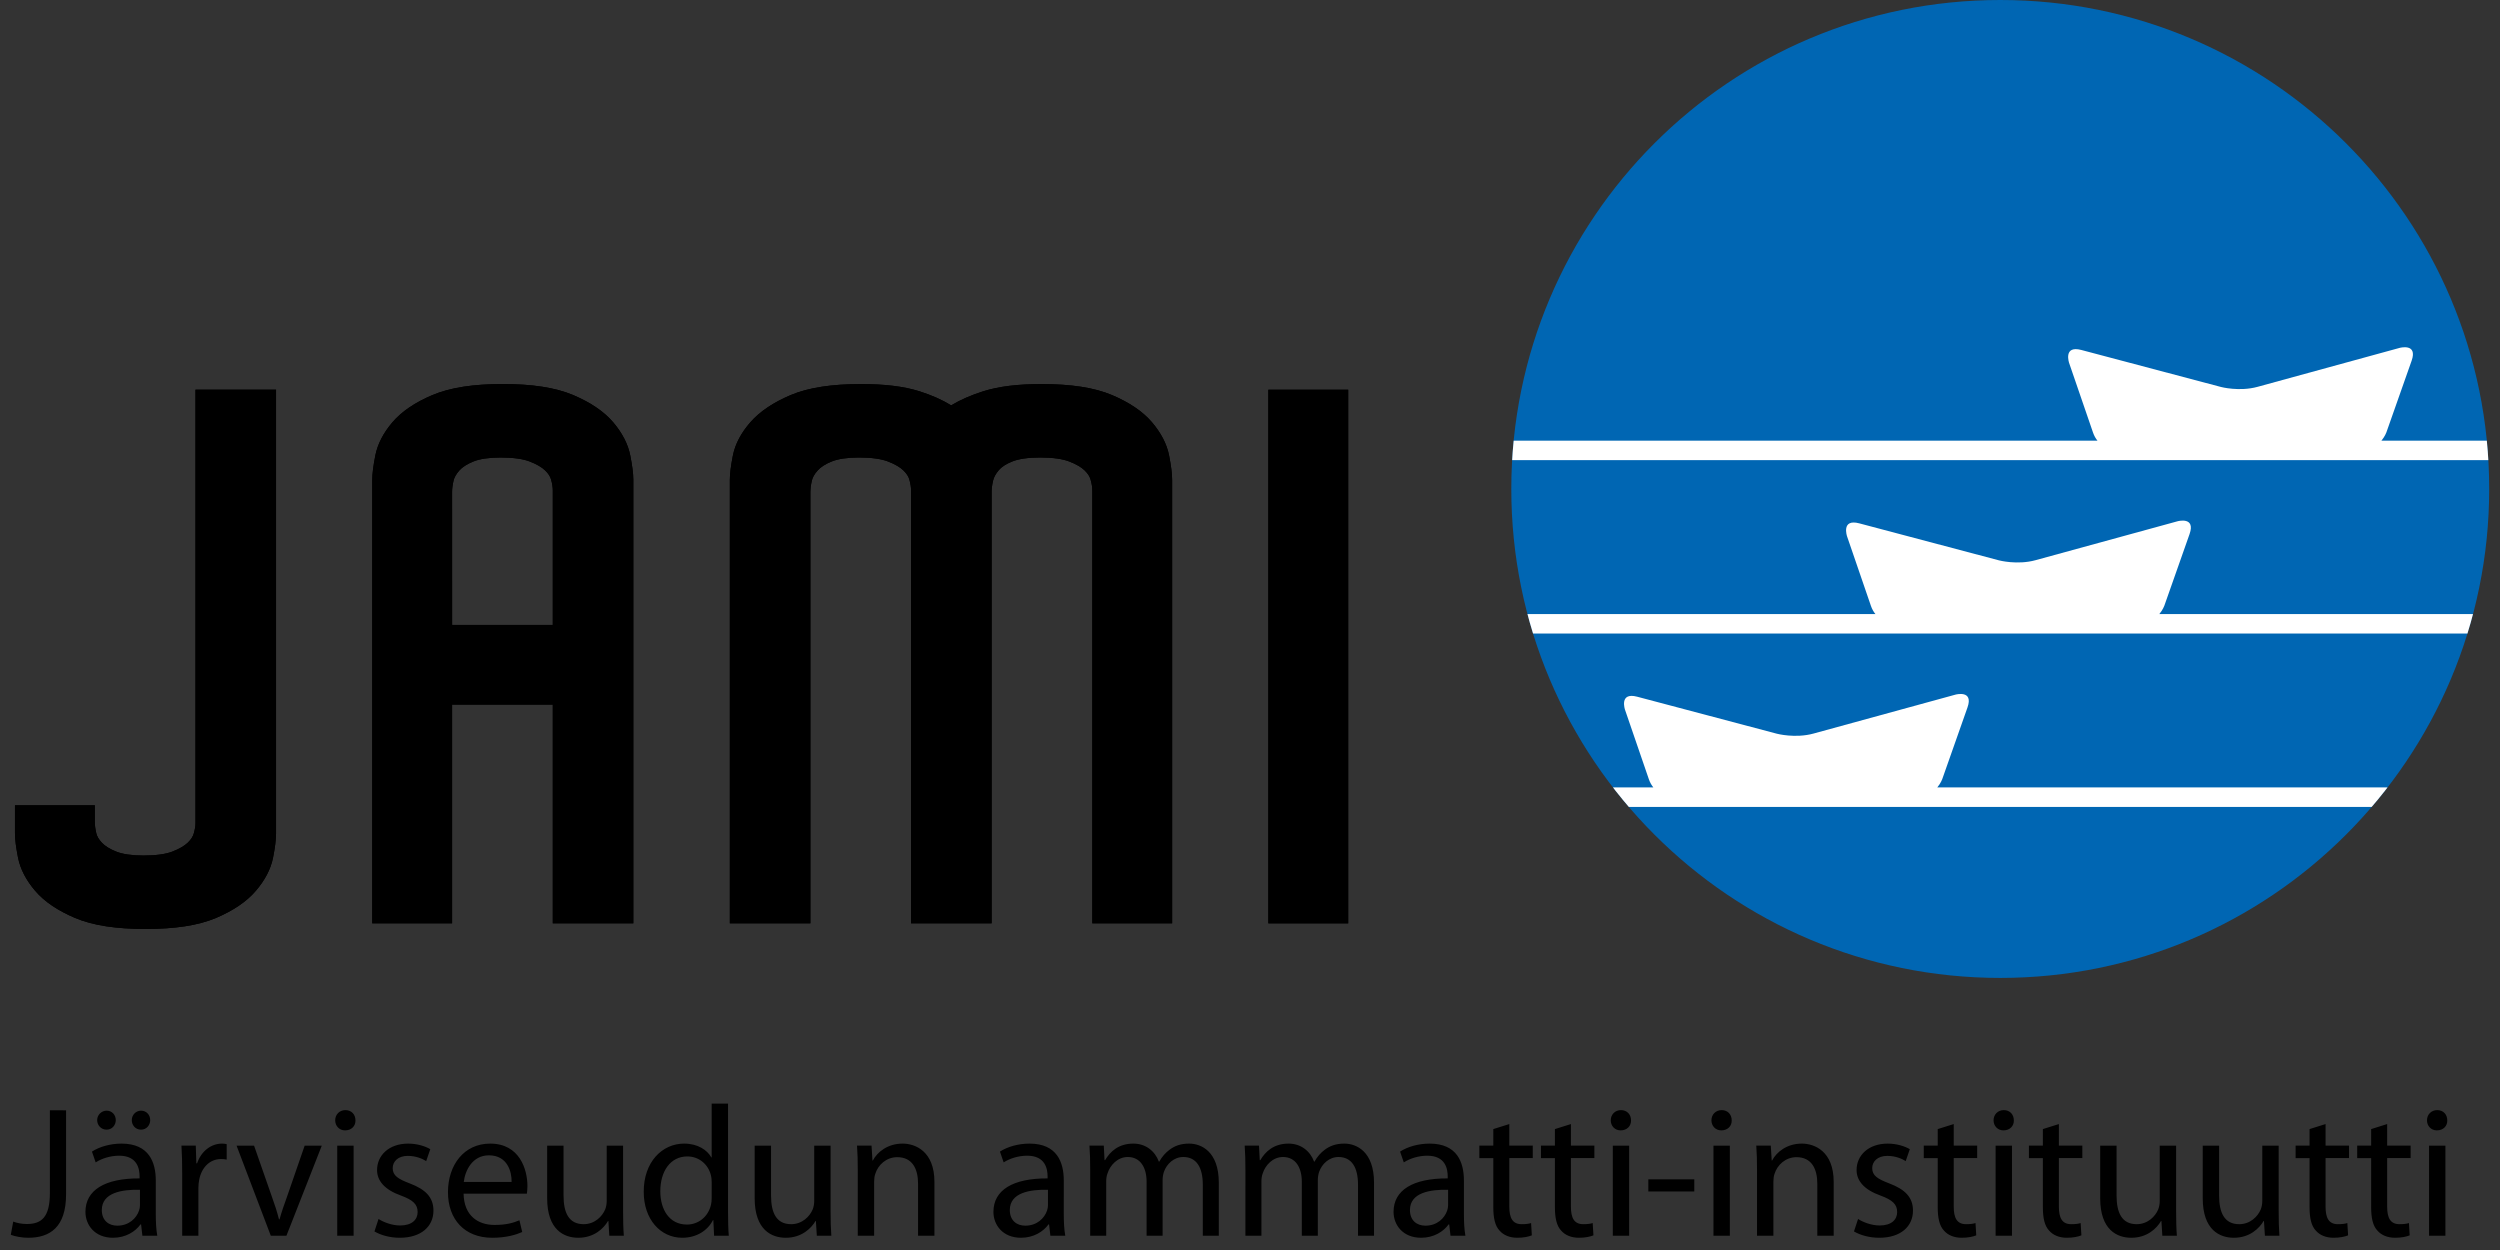 <?xml version="1.0" encoding="utf-8"?>
<!-- Generator: Adobe Illustrator 16.0.0, SVG Export Plug-In . SVG Version: 6.00 Build 0)  -->
<!DOCTYPE svg PUBLIC "-//W3C//DTD SVG 1.1//EN" "http://www.w3.org/Graphics/SVG/1.1/DTD/svg11.dtd">
<svg version="1.1" id="Layer_1" xmlns="http://www.w3.org/2000/svg" xmlns:xlink="http://www.w3.org/1999/xlink" x="0px" y="0px"
	 width="425.2px" height="212.6px" viewBox="0 0 425.2 212.6" enable-background="new 0 0 425.2 212.6" xml:space="preserve">
<rect x="0" y="0" width="425.2" height="212.6" fill="#333333" stroke="none"/>
<g>
	<path d="M414.523,188.807c-1.014,0-1.742,0.758-1.742,1.74c0,0.949,0.697,1.709,1.68,1.709c1.107,0,1.805-0.76,1.771-1.709
		C416.232,189.564,415.568,188.807,414.523,188.807 M415.916,194.85h-2.785v15.322h2.785V194.85z M403.285,192.035v2.814h-2.373
		v2.121h2.373v8.357c0,1.805,0.285,3.166,1.078,3.988c0.664,0.762,1.709,1.203,3.006,1.203c1.078,0,1.932-0.189,2.471-0.41
		l-0.127-2.09c-0.412,0.127-0.855,0.189-1.615,0.189c-1.551,0-2.09-1.076-2.09-2.977v-8.262h3.99v-2.121h-3.99v-3.668
		L403.285,192.035z M392.809,192.035v2.814h-2.373v2.121h2.373v8.357c0,1.805,0.285,3.166,1.078,3.988
		c0.664,0.762,1.709,1.203,3.006,1.203c1.076,0,1.932-0.189,2.469-0.41l-0.125-2.09c-0.412,0.127-0.855,0.189-1.615,0.189
		c-1.551,0-2.09-1.076-2.09-2.977v-8.262h3.988v-2.121h-3.988v-3.668L392.809,192.035z M387.557,194.85h-2.787v9.402
		c0,0.508-0.094,1.014-0.252,1.426c-0.508,1.232-1.805,2.531-3.672,2.531c-2.533,0-3.42-1.963-3.42-4.875v-8.484h-2.785v8.959
		c0,5.381,2.881,6.711,5.287,6.711c2.721,0,4.336-1.613,5.064-2.85h0.063l0.158,2.502h2.469c-0.094-1.203-0.125-2.596-0.125-4.178
		V194.85z M370.115,194.85h-2.787v9.402c0,0.508-0.094,1.014-0.252,1.426c-0.506,1.232-1.805,2.531-3.672,2.531
		c-2.531,0-3.418-1.963-3.418-4.875v-8.484h-2.785v8.959c0,5.381,2.879,6.711,5.285,6.711c2.723,0,4.336-1.613,5.064-2.85h0.063
		l0.158,2.502h2.471c-0.096-1.203-0.127-2.596-0.127-4.178V194.85z M347.451,192.035v2.814h-2.373v2.121h2.373v8.357
		c0,1.805,0.285,3.166,1.078,3.988c0.664,0.762,1.709,1.203,3.006,1.203c1.076,0,1.932-0.189,2.469-0.41l-0.127-2.09
		c-0.41,0.127-0.854,0.189-1.613,0.189c-1.553,0-2.09-1.076-2.09-2.977v-8.262h3.988v-2.121h-3.988v-3.668L347.451,192.035z
		 M340.805,188.807c-1.014,0-1.74,0.758-1.74,1.74c0,0.949,0.697,1.709,1.678,1.709c1.107,0,1.805-0.76,1.771-1.709
		C342.514,189.564,341.85,188.807,340.805,188.807 M342.197,194.85h-2.785v15.322h2.785V194.85z M329.568,192.035v2.814h-2.375
		v2.121h2.375v8.357c0,1.805,0.283,3.166,1.076,3.988c0.664,0.762,1.709,1.203,3.006,1.203c1.078,0,1.932-0.189,2.471-0.41
		l-0.127-2.09c-0.412,0.127-0.854,0.189-1.615,0.189c-1.551,0-2.088-1.076-2.088-2.977v-8.262h3.988v-2.121h-3.988v-3.668
		L329.568,192.035z M315.324,209.443c1.076,0.635,2.627,1.076,4.305,1.076c3.641,0,5.73-1.93,5.73-4.619
		c0-2.279-1.361-3.611-4.021-4.623c-1.994-0.76-2.912-1.33-2.912-2.596c0-1.141,0.918-2.09,2.564-2.09
		c1.426,0,2.533,0.508,3.133,0.889l0.697-2.027c-0.855-0.506-2.217-0.949-3.768-0.949c-3.291,0-5.285,2.025-5.285,4.494
		c0,1.836,1.299,3.355,4.053,4.336c2.057,0.76,2.848,1.488,2.848,2.818c0,1.266-0.949,2.277-2.977,2.277
		c-1.391,0-2.848-0.568-3.67-1.107L315.324,209.443z M298.834,210.172h2.785v-9.211c0-0.475,0.063-0.949,0.189-1.299
		c0.475-1.551,1.9-2.85,3.734-2.85c2.629,0,3.547,2.059,3.547,4.527v8.832h2.785v-9.148c0-5.254-3.293-6.52-5.412-6.52
		c-2.533,0-4.307,1.424-5.064,2.879h-0.064l-0.158-2.533h-2.469c0.096,1.268,0.127,2.566,0.127,4.148V210.172z M292.82,188.807
		c-1.014,0-1.74,0.758-1.74,1.74c0,0.949,0.695,1.709,1.676,1.709c1.109,0,1.805-0.76,1.773-1.709
		C294.529,189.564,293.865,188.807,292.82,188.807 M294.213,194.85h-2.785v15.322h2.785V194.85z M280.348,202.639h7.818v-2.059
		h-7.818V202.639z M275.695,188.807c-1.012,0-1.74,0.758-1.74,1.74c0,0.949,0.697,1.709,1.678,1.709c1.107,0,1.803-0.76,1.773-1.709
		C277.406,189.564,276.74,188.807,275.695,188.807 M277.088,194.85h-2.783v15.322h2.783V194.85z M264.459,192.035v2.814h-2.373
		v2.121h2.373v8.357c0,1.805,0.285,3.166,1.076,3.988c0.666,0.762,1.709,1.203,3.008,1.203c1.076,0,1.93-0.189,2.469-0.41
		l-0.127-2.09c-0.412,0.127-0.855,0.189-1.613,0.189c-1.551,0-2.09-1.076-2.09-2.977v-8.262h3.988v-2.121h-3.988v-3.668
		L264.459,192.035z M253.982,192.035v2.814h-2.375v2.121h2.375v8.357c0,1.805,0.285,3.166,1.076,3.988
		c0.666,0.762,1.709,1.203,3.006,1.203c1.078,0,1.932-0.189,2.471-0.41l-0.127-2.09c-0.412,0.127-0.855,0.189-1.613,0.189
		c-1.553,0-2.09-1.076-2.09-2.977v-8.262h3.988v-2.121h-3.988v-3.668L253.982,192.035z M246.291,205.012
		c0,0.285-0.064,0.602-0.158,0.889c-0.443,1.295-1.709,2.561-3.703,2.561c-1.424,0-2.627-0.854-2.627-2.658
		c0-2.975,3.449-3.514,6.488-3.449V205.012z M248.982,200.77c0-3.07-1.141-6.266-5.826-6.266c-1.93,0-3.766,0.537-5.031,1.359
		l0.633,1.836c1.076-0.695,2.563-1.139,3.988-1.139c3.133,0,3.48,2.279,3.48,3.545v0.316c-5.918-0.031-9.211,1.994-9.211,5.697
		c0,2.217,1.584,4.4,4.686,4.4c2.184,0,3.83-1.076,4.684-2.279h0.096l0.223,1.932h2.531c-0.189-1.043-0.252-2.342-0.252-3.674
		V200.77z M211.821,210.172h2.722v-9.244c0-0.475,0.064-0.949,0.223-1.359c0.441-1.393,1.709-2.785,3.449-2.785
		c2.121,0,3.197,1.771,3.197,4.209v9.18h2.723v-9.463c0-0.51,0.094-1.014,0.221-1.395c0.475-1.361,1.709-2.531,3.291-2.531
		c2.248,0,3.324,1.771,3.324,4.717v8.672h2.723v-9.023c0-5.316-3.008-6.645-5.033-6.645c-1.455,0-2.469,0.379-3.387,1.076
		c-0.633,0.475-1.234,1.139-1.709,1.994h-0.063c-0.666-1.805-2.248-3.07-4.338-3.07c-2.531,0-3.957,1.359-4.811,2.816h-0.096
		l-0.127-2.471h-2.436c0.094,1.268,0.126,2.566,0.126,4.148V210.172z M185.422,210.172h2.723v-9.244
		c0-0.475,0.063-0.949,0.221-1.359c0.443-1.393,1.709-2.785,3.45-2.785c2.12,0,3.197,1.771,3.197,4.209v9.18h2.722v-9.463
		c0-0.51,0.096-1.014,0.222-1.395c0.474-1.361,1.708-2.531,3.291-2.531c2.247,0,3.324,1.771,3.324,4.717v8.672h2.722v-9.023
		c0-5.316-3.006-6.645-5.033-6.645c-1.456,0-2.469,0.379-3.387,1.076c-0.633,0.475-1.235,1.139-1.709,1.994h-0.063
		c-0.665-1.805-2.247-3.07-4.336-3.07c-2.533,0-3.957,1.359-4.812,2.816h-0.095l-0.126-2.471h-2.438
		c0.095,1.268,0.126,2.566,0.126,4.148V210.172z M178.238,205.012c0,0.285-0.063,0.602-0.158,0.889
		c-0.443,1.295-1.709,2.561-3.704,2.561c-1.425,0-2.627-0.854-2.627-2.658c0-2.975,3.45-3.514,6.489-3.449V205.012z M180.927,200.77
		c0-3.07-1.139-6.266-5.823-6.266c-1.931,0-3.767,0.537-5.033,1.359l0.632,1.836c1.077-0.695,2.564-1.139,3.989-1.139
		c3.133,0,3.482,2.279,3.482,3.545v0.316c-5.919-0.031-9.211,1.994-9.211,5.697c0,2.217,1.582,4.4,4.684,4.4
		c2.185,0,3.83-1.076,4.685-2.279h0.095l0.222,1.932h2.532c-0.19-1.043-0.254-2.342-0.254-3.674V200.77z M145.889,210.172h2.785
		v-9.211c0-0.475,0.064-0.949,0.19-1.299c0.474-1.551,1.898-2.85,3.735-2.85c2.627,0,3.545,2.059,3.545,4.527v8.832h2.785v-9.148
		c0-5.254-3.292-6.52-5.413-6.52c-2.532,0-4.304,1.424-5.063,2.879h-0.064l-0.158-2.533h-2.469c0.095,1.268,0.127,2.566,0.127,4.148
		V210.172z M141.268,194.85h-2.785v9.402c0,0.508-0.096,1.014-0.253,1.426c-0.507,1.232-1.806,2.531-3.672,2.531
		c-2.532,0-3.418-1.963-3.418-4.875v-8.484h-2.786v8.959c0,5.381,2.881,6.711,5.286,6.711c2.722,0,4.336-1.613,5.064-2.85h0.063
		l0.158,2.502h2.469c-0.094-1.203-0.126-2.596-0.126-4.178V194.85z M121.041,203.746c0,0.443-0.031,0.824-0.126,1.203
		c-0.506,2.088-2.215,3.324-4.083,3.324c-3.006,0-4.526-2.564-4.526-5.666c0-3.387,1.709-5.92,4.59-5.92
		c2.089,0,3.608,1.455,4.02,3.229c0.096,0.348,0.126,0.822,0.126,1.17V203.746z M121.041,187.697v9.148h-0.063
		c-0.697-1.234-2.279-2.342-4.622-2.342c-3.736,0-6.9,3.133-6.869,8.229c0,4.652,2.848,7.787,6.552,7.787
		c2.5,0,4.368-1.297,5.223-3.008h0.063l0.127,2.66h2.501c-0.096-1.043-0.127-2.596-0.127-3.957v-18.518H121.041z M105.975,194.85
		h-2.786v9.402c0,0.508-0.095,1.014-0.253,1.426c-0.506,1.232-1.804,2.531-3.671,2.531c-2.533,0-3.419-1.963-3.419-4.875v-8.484
		h-2.785v8.959c0,5.381,2.881,6.711,5.285,6.711c2.723,0,4.337-1.613,5.065-2.85h0.063l0.158,2.502h2.468
		c-0.095-1.203-0.126-2.596-0.126-4.178V194.85z M78.88,201.023c0.222-1.932,1.457-4.525,4.273-4.525
		c3.134,0,3.893,2.752,3.861,4.525H78.88z M89.611,203.018c0.031-0.285,0.095-0.729,0.095-1.297c0-2.818-1.329-7.217-6.331-7.217
		c-4.463,0-7.185,3.639-7.185,8.262c0,4.619,2.817,7.754,7.533,7.754c2.438,0,4.115-0.539,5.096-0.98l-0.475-1.996
		c-1.045,0.445-2.248,0.793-4.242,0.793c-2.785,0-5.191-1.551-5.254-5.318H89.611z M63.687,209.443
		c1.076,0.635,2.627,1.076,4.305,1.076c3.64,0,5.729-1.93,5.729-4.619c0-2.279-1.361-3.611-4.02-4.623
		c-1.995-0.76-2.912-1.33-2.912-2.596c0-1.141,0.917-2.09,2.564-2.09c1.423,0,2.532,0.508,3.133,0.889l0.696-2.027
		c-0.854-0.506-2.215-0.949-3.766-0.949c-3.292,0-5.286,2.025-5.286,4.494c0,1.836,1.298,3.355,4.051,4.336
		c2.057,0.76,2.849,1.488,2.849,2.818c0,1.266-0.95,2.277-2.976,2.277c-1.393,0-2.849-0.568-3.672-1.107L63.687,209.443z
		 M58.749,188.807c-1.012,0-1.74,0.758-1.74,1.74c0,0.949,0.696,1.709,1.677,1.709c1.107,0,1.804-0.76,1.772-1.709
		C60.458,189.564,59.793,188.807,58.749,188.807 M60.142,194.85h-2.785v15.322h2.785V194.85z M40.233,194.85l5.824,15.322h2.659
		l6.015-15.322h-2.913l-2.976,8.611c-0.506,1.393-0.949,2.658-1.297,3.924h-0.096c-0.315-1.266-0.727-2.531-1.234-3.924
		l-3.006-8.611H40.233z M30.99,210.172h2.754v-8.168c0-0.475,0.063-0.918,0.126-1.295c0.379-2.092,1.772-3.58,3.734-3.58
		c0.38,0,0.665,0.033,0.95,0.096v-2.627c-0.253-0.063-0.475-0.094-0.791-0.094c-1.868,0-3.545,1.297-4.242,3.354h-0.126
		l-0.095-3.008h-2.438c0.095,1.426,0.126,2.977,0.126,4.781V210.172z M23.806,205.012c0,0.285-0.064,0.602-0.159,0.889
		c-0.443,1.295-1.709,2.561-3.704,2.561c-1.424,0-2.627-0.854-2.627-2.658c0-2.975,3.45-3.514,6.489-3.449V205.012z M26.495,200.77
		c0-3.07-1.139-6.266-5.824-6.266c-1.93,0-3.766,0.537-5.032,1.359l0.632,1.836c1.077-0.695,2.564-1.139,3.989-1.139
		c3.134,0,3.481,2.279,3.481,3.545v0.316c-5.919-0.031-9.21,1.994-9.21,5.697c0,2.217,1.582,4.4,4.684,4.4
		c2.185,0,3.831-1.076,4.685-2.279h0.095l0.222,1.932h2.533c-0.19-1.043-0.254-2.342-0.254-3.674V200.77z M23.995,192.131
		c0.918,0,1.551-0.762,1.551-1.617c0-0.916-0.665-1.613-1.551-1.613c-0.886,0-1.582,0.729-1.582,1.613
		c0,0.855,0.633,1.617,1.55,1.617H23.995z M18.14,192.131c0.917,0,1.551-0.762,1.551-1.617c0-0.916-0.664-1.613-1.551-1.613
		s-1.615,0.729-1.615,1.613c0,0.855,0.665,1.617,1.583,1.617H18.14z M8.485,202.891c0,4.178-1.456,5.287-3.925,5.287
		c-0.918,0-1.741-0.189-2.311-0.412l-0.412,2.248c0.696,0.283,1.932,0.506,2.944,0.506c3.672,0,6.457-1.74,6.457-7.408v-14.273
		H8.485V202.891z"/>
	<path fill="#0066B3" d="M257.043,83.16c0,45.928,37.229,83.165,83.162,83.165c45.93,0,83.158-37.236,83.158-83.165
		c0-45.928-37.229-83.16-83.158-83.16C294.271,0,257.043,37.232,257.043,83.16"/>
</g>
<g>
	<defs>
		<path id="SVGID_1_" d="M257.043,83.16c0,45.928,37.229,83.165,83.162,83.165c45.93,0,83.158-37.236,83.158-83.165
			C423.363,37.231,386.135,0,340.205,0C294.271,0,257.043,37.231,257.043,83.16"/>
	</defs>
	<clipPath id="SVGID_2_">
		<use xlink:href="#SVGID_1_"  overflow="visible"/>
	</clipPath>
	<path clip-path="url(#SVGID_2_)" fill="#FFFFFF" d="M244.961,78.262h190.055v-3.31h-29.988c0.598-0.718,0.844-1.402,0.844-1.402
		l4.297-12.198c1.068-3.037-2.037-2.184-2.037-2.184l-24.164,6.623c-3.105,0.853-6.217,0.026-6.217,0.026l-23.764-6.296
		c-3.115-0.823-2.068,2.223-2.068,2.223l4.059,11.819c0.191,0.56,0.457,1.015,0.762,1.388H244.961V78.262z M244.961,107.752h190.055
		v-3.312h-67.758c0.598-0.718,0.846-1.404,0.846-1.404l4.295-12.197c1.07-3.038-2.033-2.184-2.033-2.184l-24.166,6.623
		c-3.107,0.853-6.217,0.026-6.217,0.026l-23.766-6.296c-3.113-0.823-2.066,2.223-2.066,2.223l4.057,11.819
		c0.193,0.561,0.459,1.018,0.766,1.39h-74.012V107.752z M435.016,137.238v-3.313H329.492c0.598-0.718,0.842-1.401,0.842-1.401
		l4.295-12.197c1.072-3.037-2.033-2.186-2.033-2.186l-24.164,6.625c-3.105,0.852-6.219,0.025-6.219,0.025l-23.764-6.295
		c-3.113-0.824-2.066,2.223-2.066,2.223l4.057,11.817c0.193,0.56,0.459,1.015,0.764,1.389h-36.242v3.313H435.016z"/>
</g>
<g>
	<path d="M12.747,156.119c-2.889-1.234-5.174-2.736-6.777-4.621c-1.51-1.777-2.525-3.67-2.912-5.67
		c-0.333-1.707-0.513-3.041-0.513-4.125v-4.747h13.582v1.737v1.084c0,0.563,0.078,1.211,0.253,1.949
		c0.12,0.494,0.397,1.02,0.96,1.615c0.484,0.521,1.283,1.047,2.447,1.504c1.021,0.41,2.567,0.664,4.602,0.664
		c2.197,0,3.859-0.258,4.917-0.668c1.215-0.467,2.081-0.996,2.618-1.506c0.585-0.559,0.886-1.07,1.028-1.564
		c0.213-0.734,0.301-1.334,0.297-1.754v-1.324V66.279h13.7v73.499v1.926c0,1.154-0.184,2.52-0.513,4.191
		c-0.397,1.967-1.403,3.834-2.908,5.598c-1.606,1.891-3.892,3.393-6.78,4.633c-3.075,1.295-7.045,1.873-11.999,1.877
		C19.792,157.998,15.817,157.42,12.747,156.119"/>
	<path d="M185.779,157.043V84.75v-1.325c0-0.529-0.088-1.153-0.297-1.868c-0.143-0.501-0.445-1.01-1.029-1.571
		c-0.533-0.511-1.4-1.04-2.614-1.502c-1.062-0.413-2.726-0.672-4.923-0.672c-2.115,0-3.709,0.26-4.72,0.663
		c-1.145,0.45-1.891,0.979-2.327,1.498c-0.547,0.645-0.835,1.224-0.96,1.748c-0.175,0.737-0.254,1.386-0.254,1.947v1.084v72.293
		h-13.698V84.75v-1.325c0-0.529-0.094-1.153-0.298-1.874c-0.143-0.496-0.445-1.005-1.033-1.566c-0.534-0.511-1.396-1.04-2.615-1.502
		c-1.057-0.413-2.725-0.672-4.918-0.672c-2.03,0-3.579,0.255-4.604,0.663c-1.145,0.454-1.924,0.988-2.419,1.54
		c-0.58,0.645-0.867,1.205-0.983,1.706c-0.175,0.732-0.254,1.386-0.254,1.947v1.084v72.293h-13.703V84.75v-3.127
		c0.004-1.091,0.181-2.42,0.514-4.127c0.395-2.011,1.433-3.912,2.986-5.688c1.637-1.868,3.931-3.37,6.828-4.607
		c3.069-1.298,7.042-1.878,11.997-1.881c3.964,0,7.251,0.384,9.911,1.223c2.068,0.656,3.869,1.448,5.399,2.403
		c1.576-0.95,3.401-1.743,5.477-2.403c2.661-0.839,5.946-1.223,9.916-1.223c4.955,0.003,8.928,0.583,11.996,1.881
		c2.897,1.238,5.178,2.744,6.782,4.626c1.511,1.776,2.521,3.671,2.911,5.669c0.329,1.707,0.511,3.037,0.511,4.127v1.44v73.98
		H185.779z"/>
</g>
<rect x="215.723" y="66.283" width="13.58" height="90.762"/>
<g>
	<path d="M80.553,78.475c-1.145,0.452-1.93,0.987-2.419,1.533c-0.573,0.646-0.868,1.209-0.988,1.717
		c-0.175,0.73-0.254,1.38-0.254,1.942l0.004,22.619h17.121V83.428c0-0.532-0.088-1.155-0.292-1.874
		c-0.147-0.5-0.447-1.007-1.033-1.564c-0.54-0.513-1.402-1.044-2.617-1.505c-1.057-0.412-2.725-0.674-4.922-0.669h-0.053
		C83.101,77.814,81.564,78.071,80.553,78.475 M94.017,157.043v-33.646v-3.558H76.892v6.333v0.119v9.148v21.604h-13.58V81.618
		c0.004-1.085,0.184-2.413,0.517-4.122c0.388-1.999,1.398-3.896,2.908-5.668c1.603-1.885,3.886-3.388,6.782-4.626
		c3.069-1.302,7.039-1.884,12-1.888c4.954,0.004,8.923,0.586,11.998,1.888c2.889,1.238,5.174,2.741,6.781,4.626
		c1.504,1.775,2.515,3.669,2.907,5.668c0.329,1.703,0.513,3.033,0.513,4.122v75.425H94.017z"/>
	<path d="M12.747,156.119c-2.889-1.234-5.175-2.738-6.777-4.621c-1.51-1.777-2.525-3.67-2.912-5.67
		c-0.333-1.707-0.513-3.041-0.513-4.125v-4.747h13.582v1.737v1.084c0,0.563,0.078,1.211,0.253,1.949
		c0.121,0.494,0.397,1.02,0.96,1.615c0.484,0.521,1.284,1.047,2.447,1.504c1.021,0.41,2.567,0.664,4.603,0.664
		c2.197,0,3.859-0.258,4.916-0.668c1.215-0.467,2.082-0.996,2.618-1.506c0.585-0.559,0.887-1.07,1.028-1.564
		c0.213-0.734,0.302-1.334,0.297-1.754v-1.324V66.278h13.7v73.499v1.926c0,1.154-0.184,2.52-0.513,4.191
		c-0.397,1.967-1.403,3.834-2.908,5.598c-1.606,1.889-3.891,3.393-6.78,4.633c-3.075,1.295-7.045,1.873-11.999,1.877
		C19.791,157.998,15.817,157.42,12.747,156.119"/>
	<path d="M185.779,157.043V84.75v-1.325c0-0.529-0.088-1.153-0.297-1.868c-0.143-0.501-0.445-1.01-1.029-1.571
		c-0.533-0.511-1.4-1.04-2.614-1.503c-1.062-0.412-2.726-0.672-4.923-0.672c-2.114,0-3.709,0.26-4.72,0.664
		c-1.144,0.45-1.89,0.979-2.326,1.497c-0.547,0.645-0.835,1.224-0.96,1.748c-0.175,0.737-0.254,1.386-0.254,1.947v1.084v72.293
		h-13.699V84.75v-1.325c0-0.529-0.094-1.153-0.297-1.874c-0.143-0.496-0.445-1.005-1.033-1.565c-0.533-0.511-1.395-1.04-2.615-1.503
		c-1.056-0.412-2.725-0.672-4.918-0.672c-2.03,0-3.579,0.255-4.604,0.664c-1.145,0.454-1.924,0.987-2.419,1.539
		c-0.58,0.645-0.867,1.205-0.983,1.706c-0.176,0.733-0.255,1.386-0.255,1.947v1.084v72.293h-13.703V84.75v-3.127
		c0.004-1.091,0.18-2.42,0.514-4.127c0.395-2.011,1.433-3.912,2.986-5.688c1.636-1.868,3.931-3.369,6.828-4.607
		c3.069-1.298,7.042-1.878,11.998-1.881c3.964,0,7.251,0.384,9.911,1.224c2.068,0.656,3.869,1.448,5.399,2.402
		c1.575-0.95,3.401-1.743,5.477-2.402c2.661-0.84,5.947-1.224,9.917-1.224c4.954,0.003,8.928,0.583,11.996,1.881
		c2.897,1.238,5.178,2.744,6.782,4.626c1.511,1.776,2.521,3.671,2.911,5.669c0.328,1.707,0.511,3.037,0.511,4.127v1.441v73.98
		H185.779z"/>
</g>
<rect x="215.723" y="66.283" width="13.58" height="90.762"/>
<g>
	<path d="M80.553,78.475c-1.146,0.452-1.93,0.987-2.419,1.532c-0.573,0.646-0.868,1.209-0.988,1.717
		c-0.175,0.73-0.254,1.38-0.254,1.942l0.005,22.619h17.121V83.428c0-0.532-0.088-1.155-0.292-1.874
		c-0.148-0.5-0.447-1.007-1.033-1.565c-0.54-0.513-1.402-1.044-2.617-1.505c-1.057-0.412-2.725-0.674-4.922-0.669h-0.053
		C83.101,77.814,81.564,78.071,80.553,78.475 M94.017,157.041v-33.645v-3.559H76.891v6.332v0.121v9.148v21.602h-13.58V81.617
		c0.005-1.085,0.184-2.413,0.517-4.122c0.388-1.999,1.398-3.896,2.908-5.668c1.602-1.884,3.886-3.388,6.782-4.626
		c3.069-1.302,7.039-1.883,12-1.888c4.954,0.004,8.923,0.586,11.998,1.888c2.889,1.238,5.174,2.742,6.781,4.626
		c1.504,1.776,2.515,3.669,2.907,5.668c0.329,1.703,0.513,3.033,0.513,4.122v75.424H94.017z"/>
</g>
</svg>
